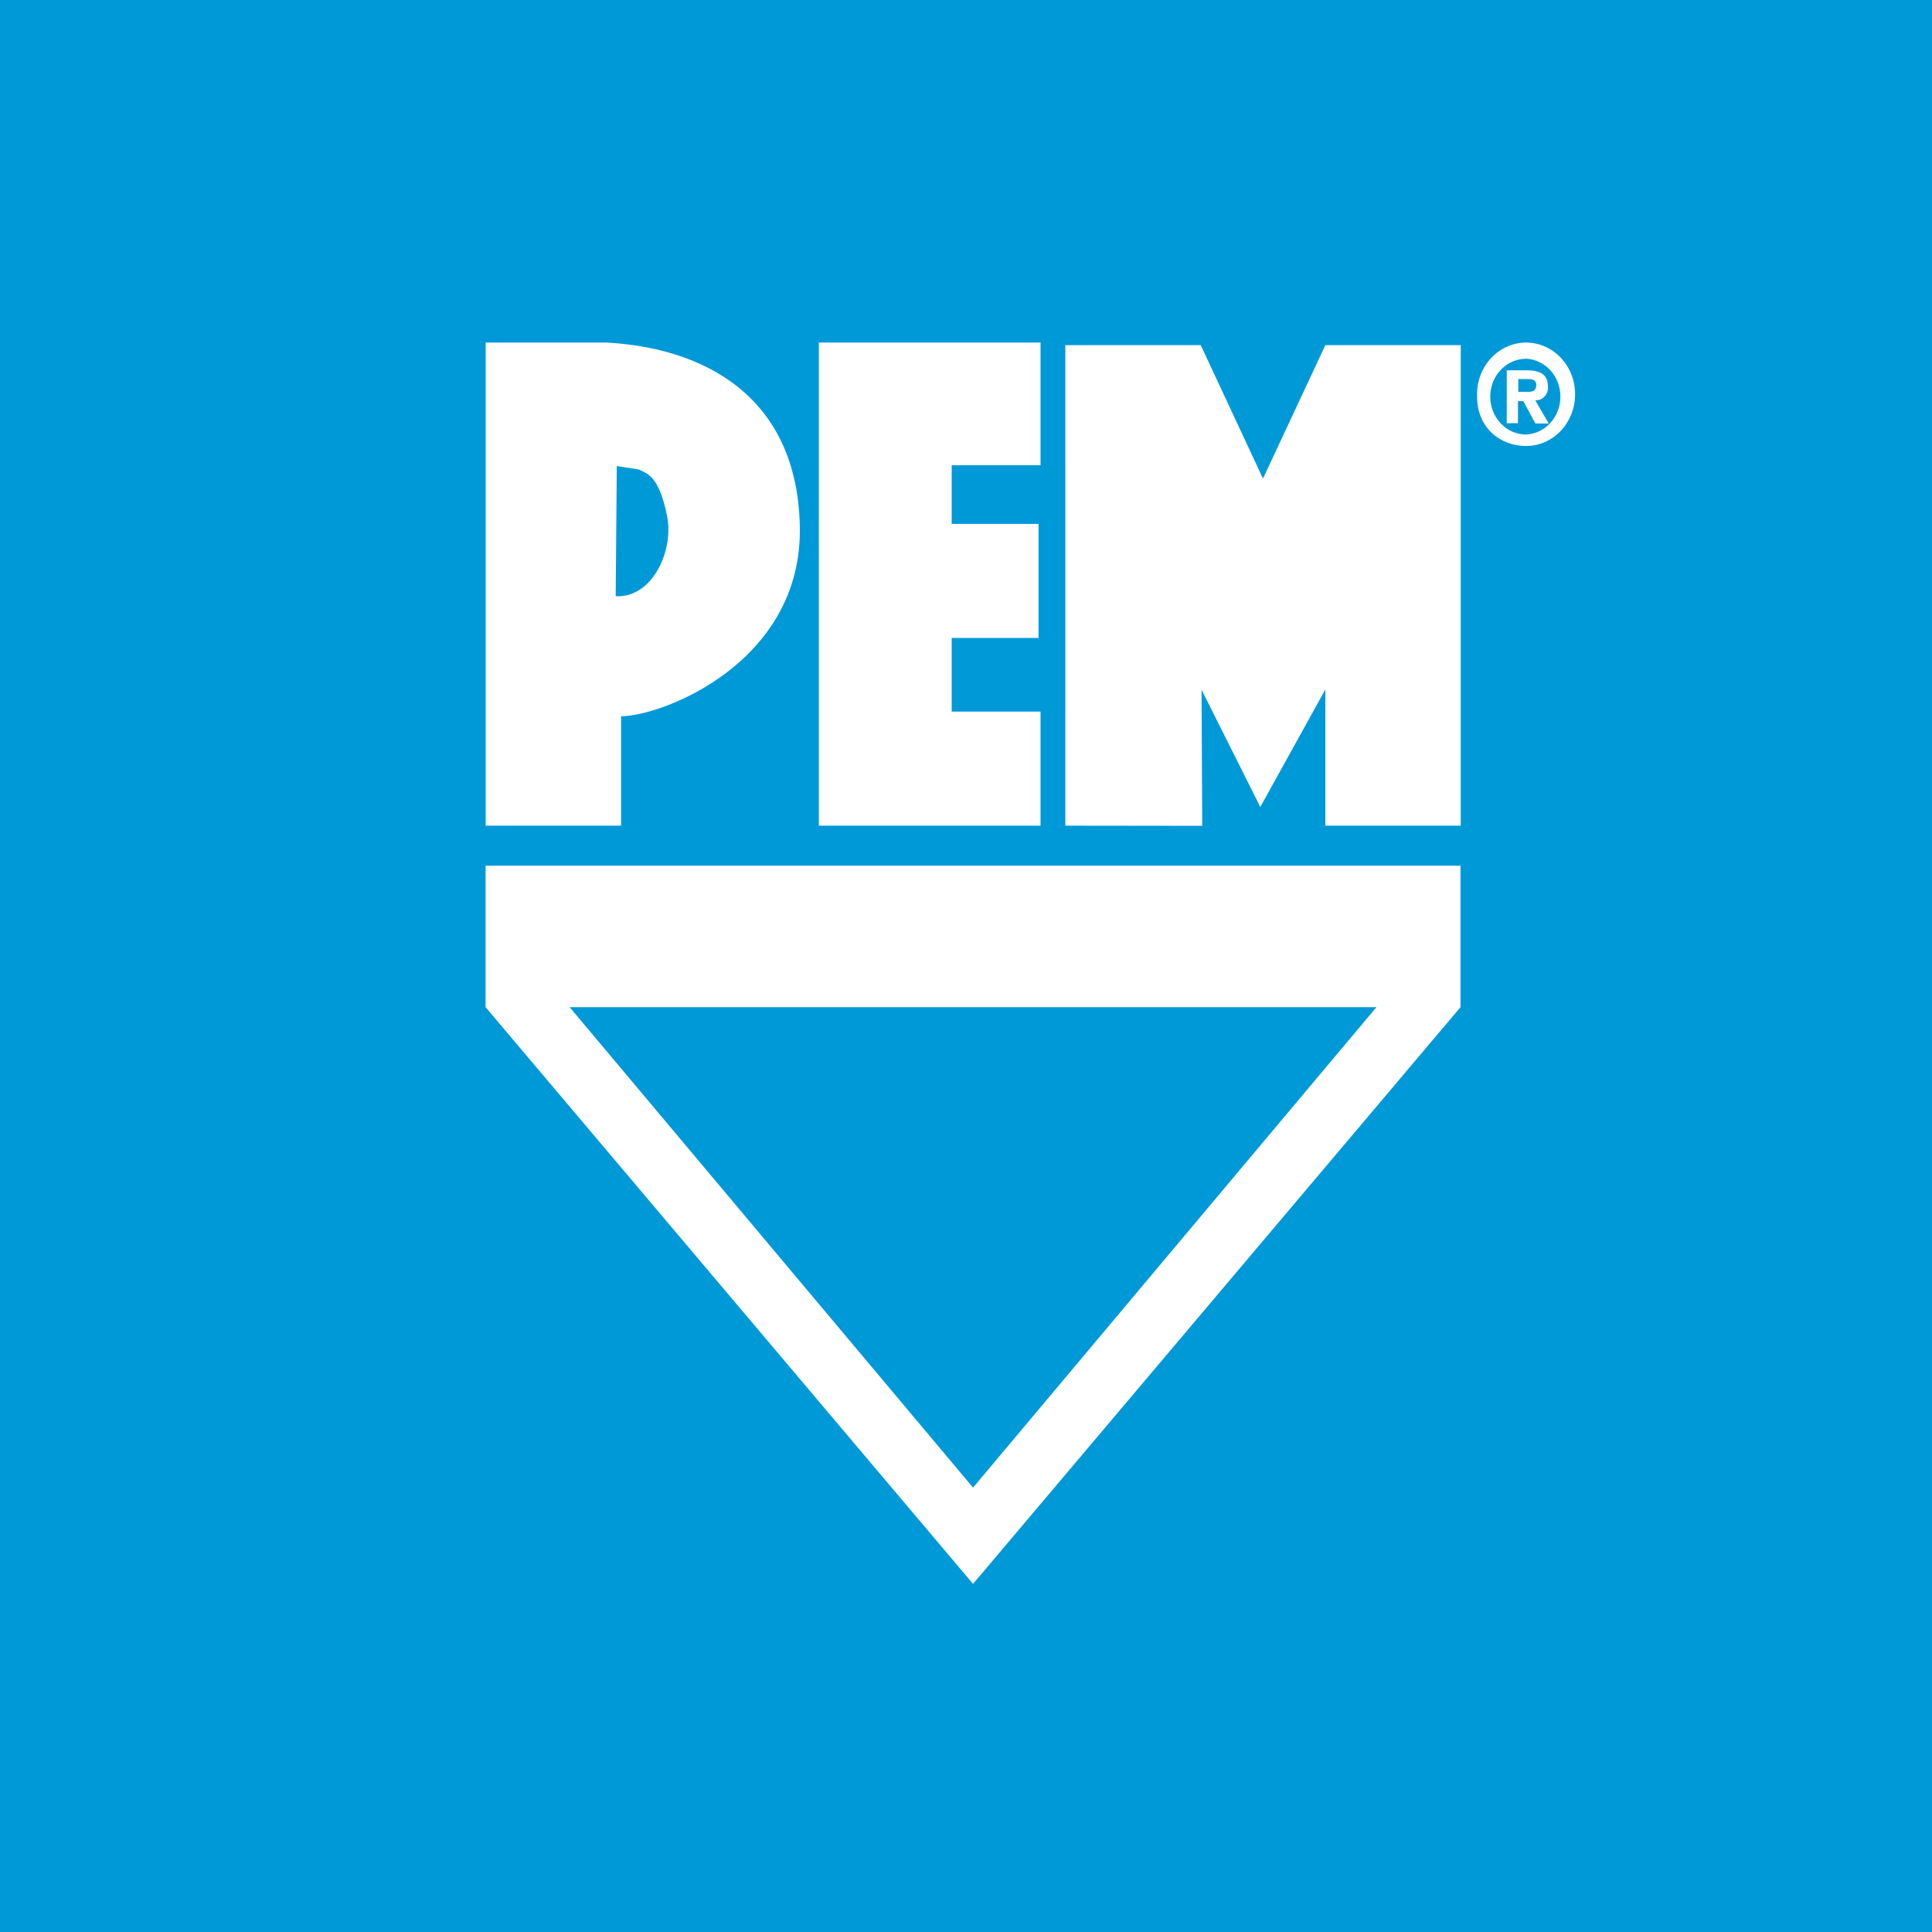 <svg width="141" height="141" viewBox="0 0 141 141" fill="none" xmlns="http://www.w3.org/2000/svg">
<rect width="141" height="141" fill="#0099D8"></rect>
<path d="M41.573 73.504H100.455L71.014 108.569L41.573 73.504ZM35.44 63.178V73.504L71.014 115.594L106.588 73.504V63.178H35.44Z" fill="white"></path>
<path d="M35.446 60.258V25H44.266C51.258 25.381 58.183 28.821 58.373 38.434C58.569 48.373 48.289 52.272 45.327 52.272V60.258H35.446ZM46.615 34.262L45.014 34.014L44.934 43.512C47.59 43.657 49.185 40.241 48.688 37.672C48.075 34.6 47.155 34.552 46.615 34.262Z" fill="white"></path>
<path d="M59.759 25H75.939V33.954H69.456V38.234H75.792V46.559H69.456V51.933H75.939V60.258H59.759V25Z" fill="white"></path>
<path d="M77.749 25.188V60.258L87.74 60.27L87.691 50.337L91.978 58.892L96.726 50.319V60.258H106.607V25.188H96.726L92.175 34.927L87.63 25.188H77.749Z" fill="white"></path>
<path d="M110.783 30.884H109.966V27.026H111.399C112.386 27.026 112.971 27.315 112.971 28.202C112.983 28.335 112.967 28.469 112.925 28.595C112.883 28.721 112.816 28.836 112.728 28.931C112.64 29.027 112.533 29.102 112.415 29.151C112.297 29.199 112.171 29.22 112.045 29.212L113.026 30.909H112.057L111.173 29.276H110.783V30.884ZM111.508 28.595C111.88 28.595 112.118 28.517 112.118 28.087C112.118 27.656 111.697 27.662 111.386 27.662H110.807V28.595H111.508ZM111.38 32.549C109.485 32.549 107.802 31.224 107.802 28.948C107.77 28.195 107.951 27.449 108.324 26.806C108.696 26.163 109.243 25.652 109.893 25.34C110.543 25.027 111.267 24.927 111.972 25.053C112.676 25.178 113.329 25.523 113.846 26.044C114.363 26.564 114.721 27.235 114.873 27.972C115.024 28.709 114.964 29.476 114.699 30.176C114.433 30.876 113.976 31.476 113.384 31.899C112.793 32.322 112.095 32.548 111.38 32.549ZM111.38 26.183C110.685 26.183 110.019 26.474 109.527 26.993C109.035 27.512 108.759 28.215 108.759 28.948C108.759 29.681 109.035 30.385 109.527 30.903C110.019 31.422 110.685 31.713 111.38 31.713C112.054 31.679 112.69 31.372 113.156 30.857C113.621 30.341 113.881 29.657 113.881 28.945C113.881 28.233 113.621 27.548 113.156 27.033C112.69 26.518 112.054 26.211 111.38 26.177" fill="white"></path>
</svg>
